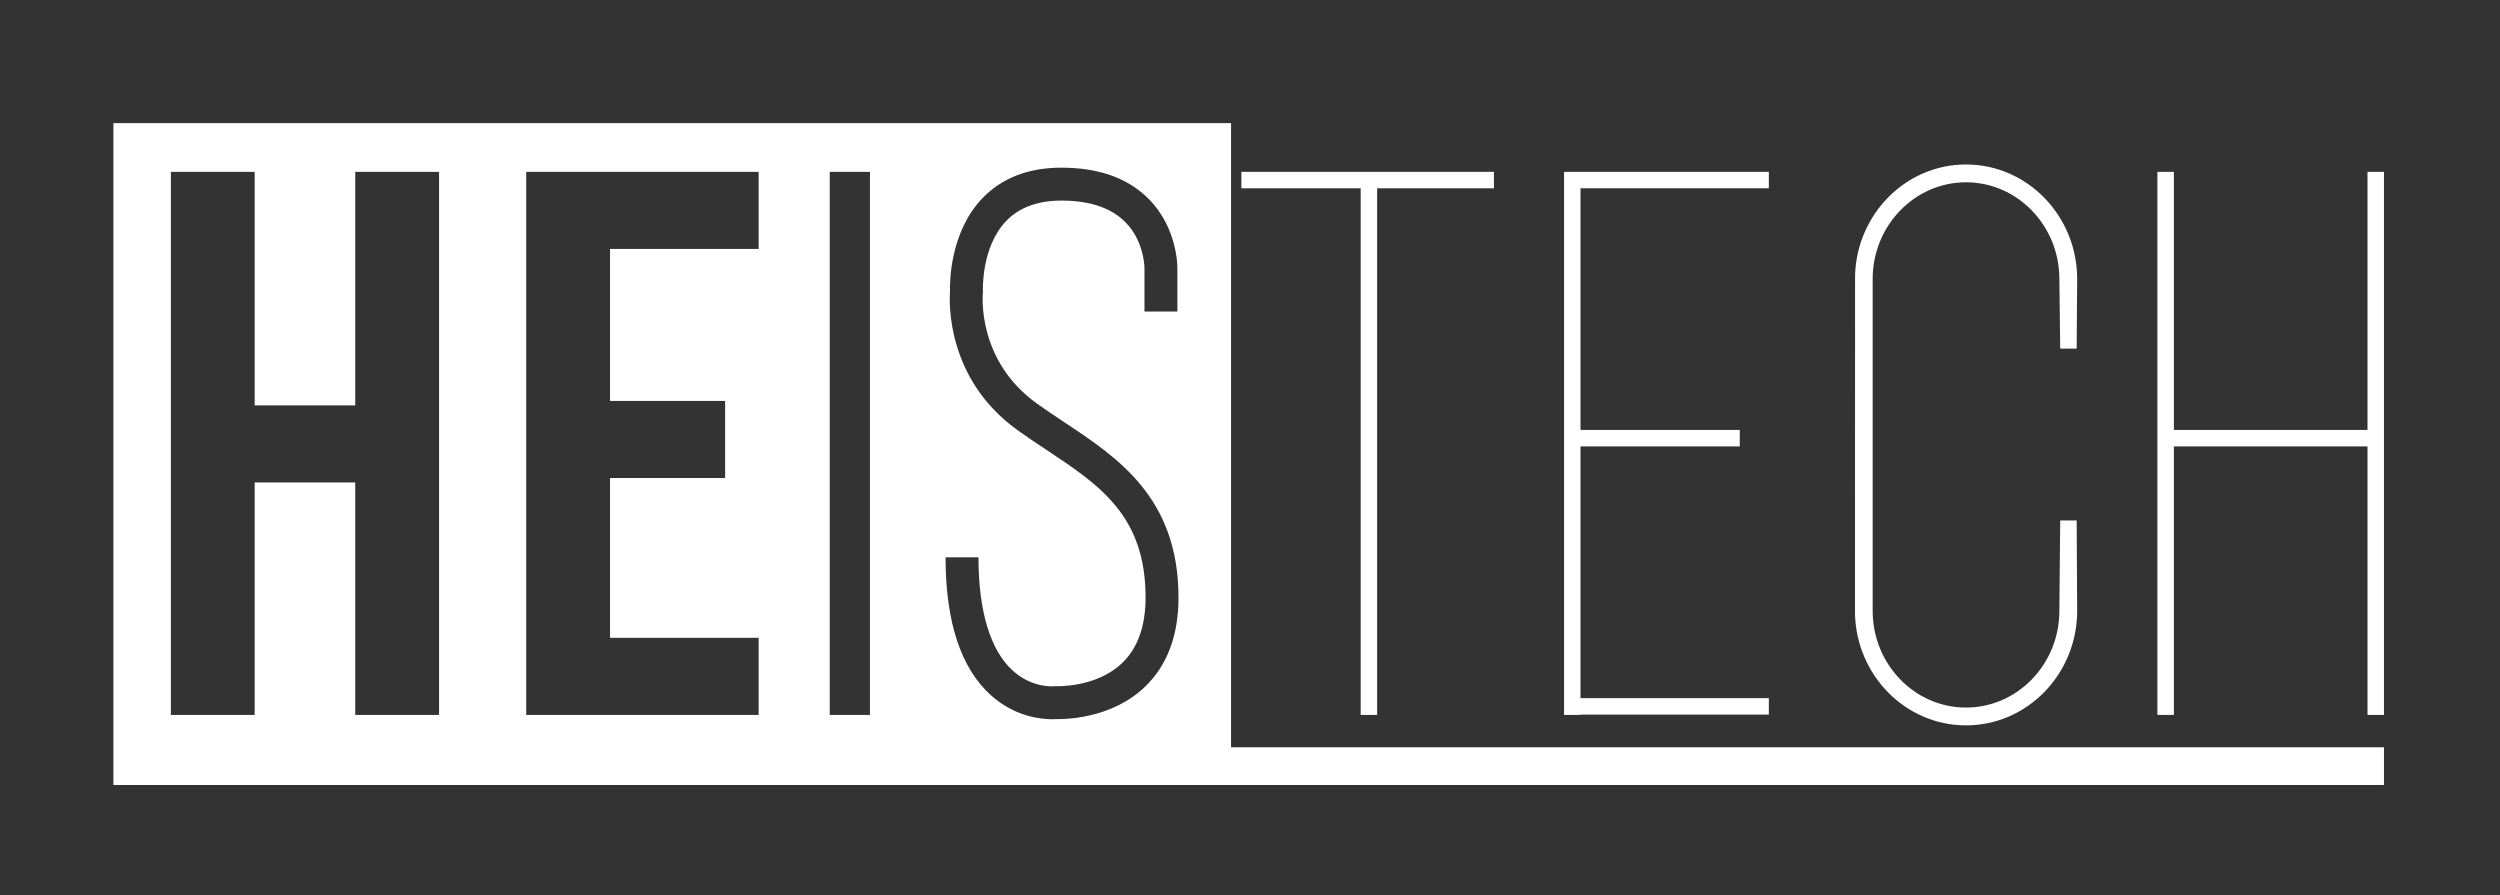 <svg xmlns:svg="http://www.w3.org/2000/svg" xmlns:inkscape="http://www.inkscape.org/namespaces/inkscape" xmlns:sodipodi="http://sodipodi.sourceforge.net/DTD/sodipodi-0.dtd" xmlns="http://www.w3.org/2000/svg" xmlns:xlink="http://www.w3.org/1999/xlink" id="svg1" inkscape:version="1.3.2 (091e20e, 2023-11-25, custom)" sodipodi:docname="HEISTECH - LOGO V K&#x139;IVK&#x102;CH.svg" x="0px" y="0px" width="1122.52px" height="401.98px" viewBox="0 0 1122.52 401.98" style="enable-background:new 0 0 1122.52 401.98;" xml:space="preserve"><rect x="0" y="0" width="1122.52" height="401.98" fill="#333333" stroke="none"/><style type="text/css">	.st0{fill:#FFFFFF;}	.st1{clip-path:url(#SVGID_00000163057664101493215510000011295700712385266832_);fill:#FFFFFF;}	.st2{clip-path:url(#SVGID_00000044885455528866288180000014563809880177037736_);fill:#FFFFFF;}</style><g id="g1" inkscape:groupmode="layer" inkscape:label="1">	<g id="group-MC0">		<path id="path2" class="st0" d="M670.785,77.155H618.347h-7.393h-53.563v7.391h53.563v236.455   h7.393V84.546h52.437V77.155z"></path>		<path id="path3" class="st0" d="M1063.024,77.155V193.058h-86.939V77.155h-7.393v243.845h7.393   v-120.552l86.939-0.001v120.553h7.393V77.155H1063.024z"></path>		<path id="path4" class="st0" d="M794.219,84.546v-7.391h-84.556h-6.765h-0.627v243.845h7.392   v-0.132h84.556V313.482h-84.556V200.448h71.507v-7.391h-71.507V84.546H794.219z"></path>		<g>			<defs>				<rect id="SVGID_1_" x="0" y="0" width="1122.52" height="401.98"></rect>			</defs>			<clipPath id="SVGID_00000024690599669122993050000001330074711912168096_">				<use xlink:href="#SVGID_1_" style="overflow:visible;"></use>			</clipPath>			<path id="path5" style="clip-path:url(#SVGID_00000024690599669122993050000001330074711912168096_);fill:#FFFFFF;" d="    M932.441,233.701h-7.393l-0.376,40.584c0,23.941-18.804,43.416-41.915,43.416    c-23.111,0-41.913-19.475-41.913-43.416v-149.02    c0-23.94,18.803-43.416,41.913-43.416c23.111,0,41.915,19.476,41.915,43.416    l0.376,31.269h7.393l0.224-31.269c0-28.349-22.388-51.415-49.908-51.415    c-26.884,0-48.807,22.021-49.811,49.464l-0.04,152.081    c0.58,27.835,22.692,50.299,49.851,50.299c27.52,0,49.908-23.059,49.908-51.409    L932.441,233.701z"></path>		</g>		<g>			<defs>									<rect id="SVGID_00000119829361883374706990000012427601414471931792_" x="0" y="0" width="1122.52" height="401.98"></rect>			</defs>			<clipPath id="SVGID_00000129201460095634626460000002510728541618642848_">				<use xlink:href="#SVGID_00000119829361883374706990000012427601414471931792_" style="overflow:visible;"></use>			</clipPath>			<path id="path7" style="clip-path:url(#SVGID_00000129201460095634626460000002510728541618642848_);fill:#FFFFFF;" d="    M76.723,77.155h37.632v104.864h45.153V77.155h37.632v243.845H159.509V216.639    h-45.153v104.361H76.723V77.155z M236.278,77.155h27.596h10.036h66.729v34.62    h-66.729v68.237h51.679v34.62h-51.679v71.751h66.729v34.623h-76.765v-0.005    h-27.596L236.278,77.155z M372.557,77.155h18.065v243.845h-18.065V77.155z     M469.854,201.983c-4.423-2.933-8.844-5.868-13.124-8.956    c-31.82-22.953-30.547-57.316-30.173-62.367    c-0.104-3.921-0.029-26.299,14.408-41.507    c8.736-9.205,20.729-13.872,35.643-13.872c16.797,0,29.997,4.745,39.233,14.105    c12.9,13.073,12.821,30.288,12.811,31.016l0.003,19.468h-14.781V120.304    c0-0.133-0.048-8.017-4.659-15.548c-5.969-9.749-16.943-14.693-32.607-14.693    c-10.667,0-19.035,3.095-24.867,9.204c-11.169,11.693-10.409,31.013-10.403,31.207    l0.025,0.551l-0.056,0.571c-0.112,1.196-2.523,30.264,24.068,49.447    c4.124,2.973,8.385,5.799,12.648,8.627c23.965,15.899,51.132,33.916,51.132,78.651    c0,17.097-5.125,30.629-15.232,40.219c-15.051,14.276-35.885,14.413-39.66,14.341    c-0.439,0.031-1.068,0.056-1.853,0.056c-5.047,0.005-16.653-1.151-27.267-10.575    c-13.657-12.128-20.583-33.024-20.583-62.107H439.342    c0,24.128,5.316,41.705,15.372,50.84c8.699,7.901,18.2,7.103,18.587,7.041    l0.549-0.051l0.637,0.019c0.132,0,17.8,0.667,29.345-10.365    c6.996-6.685,10.541-16.583,10.541-29.419c0-36.803-20.631-50.489-44.52-66.336     M552.751,335.516V55.276H50.926v297.185h0.703h501.123h517.667v-16.945    L552.751,335.516z"></path>		</g>	</g></g></svg>
